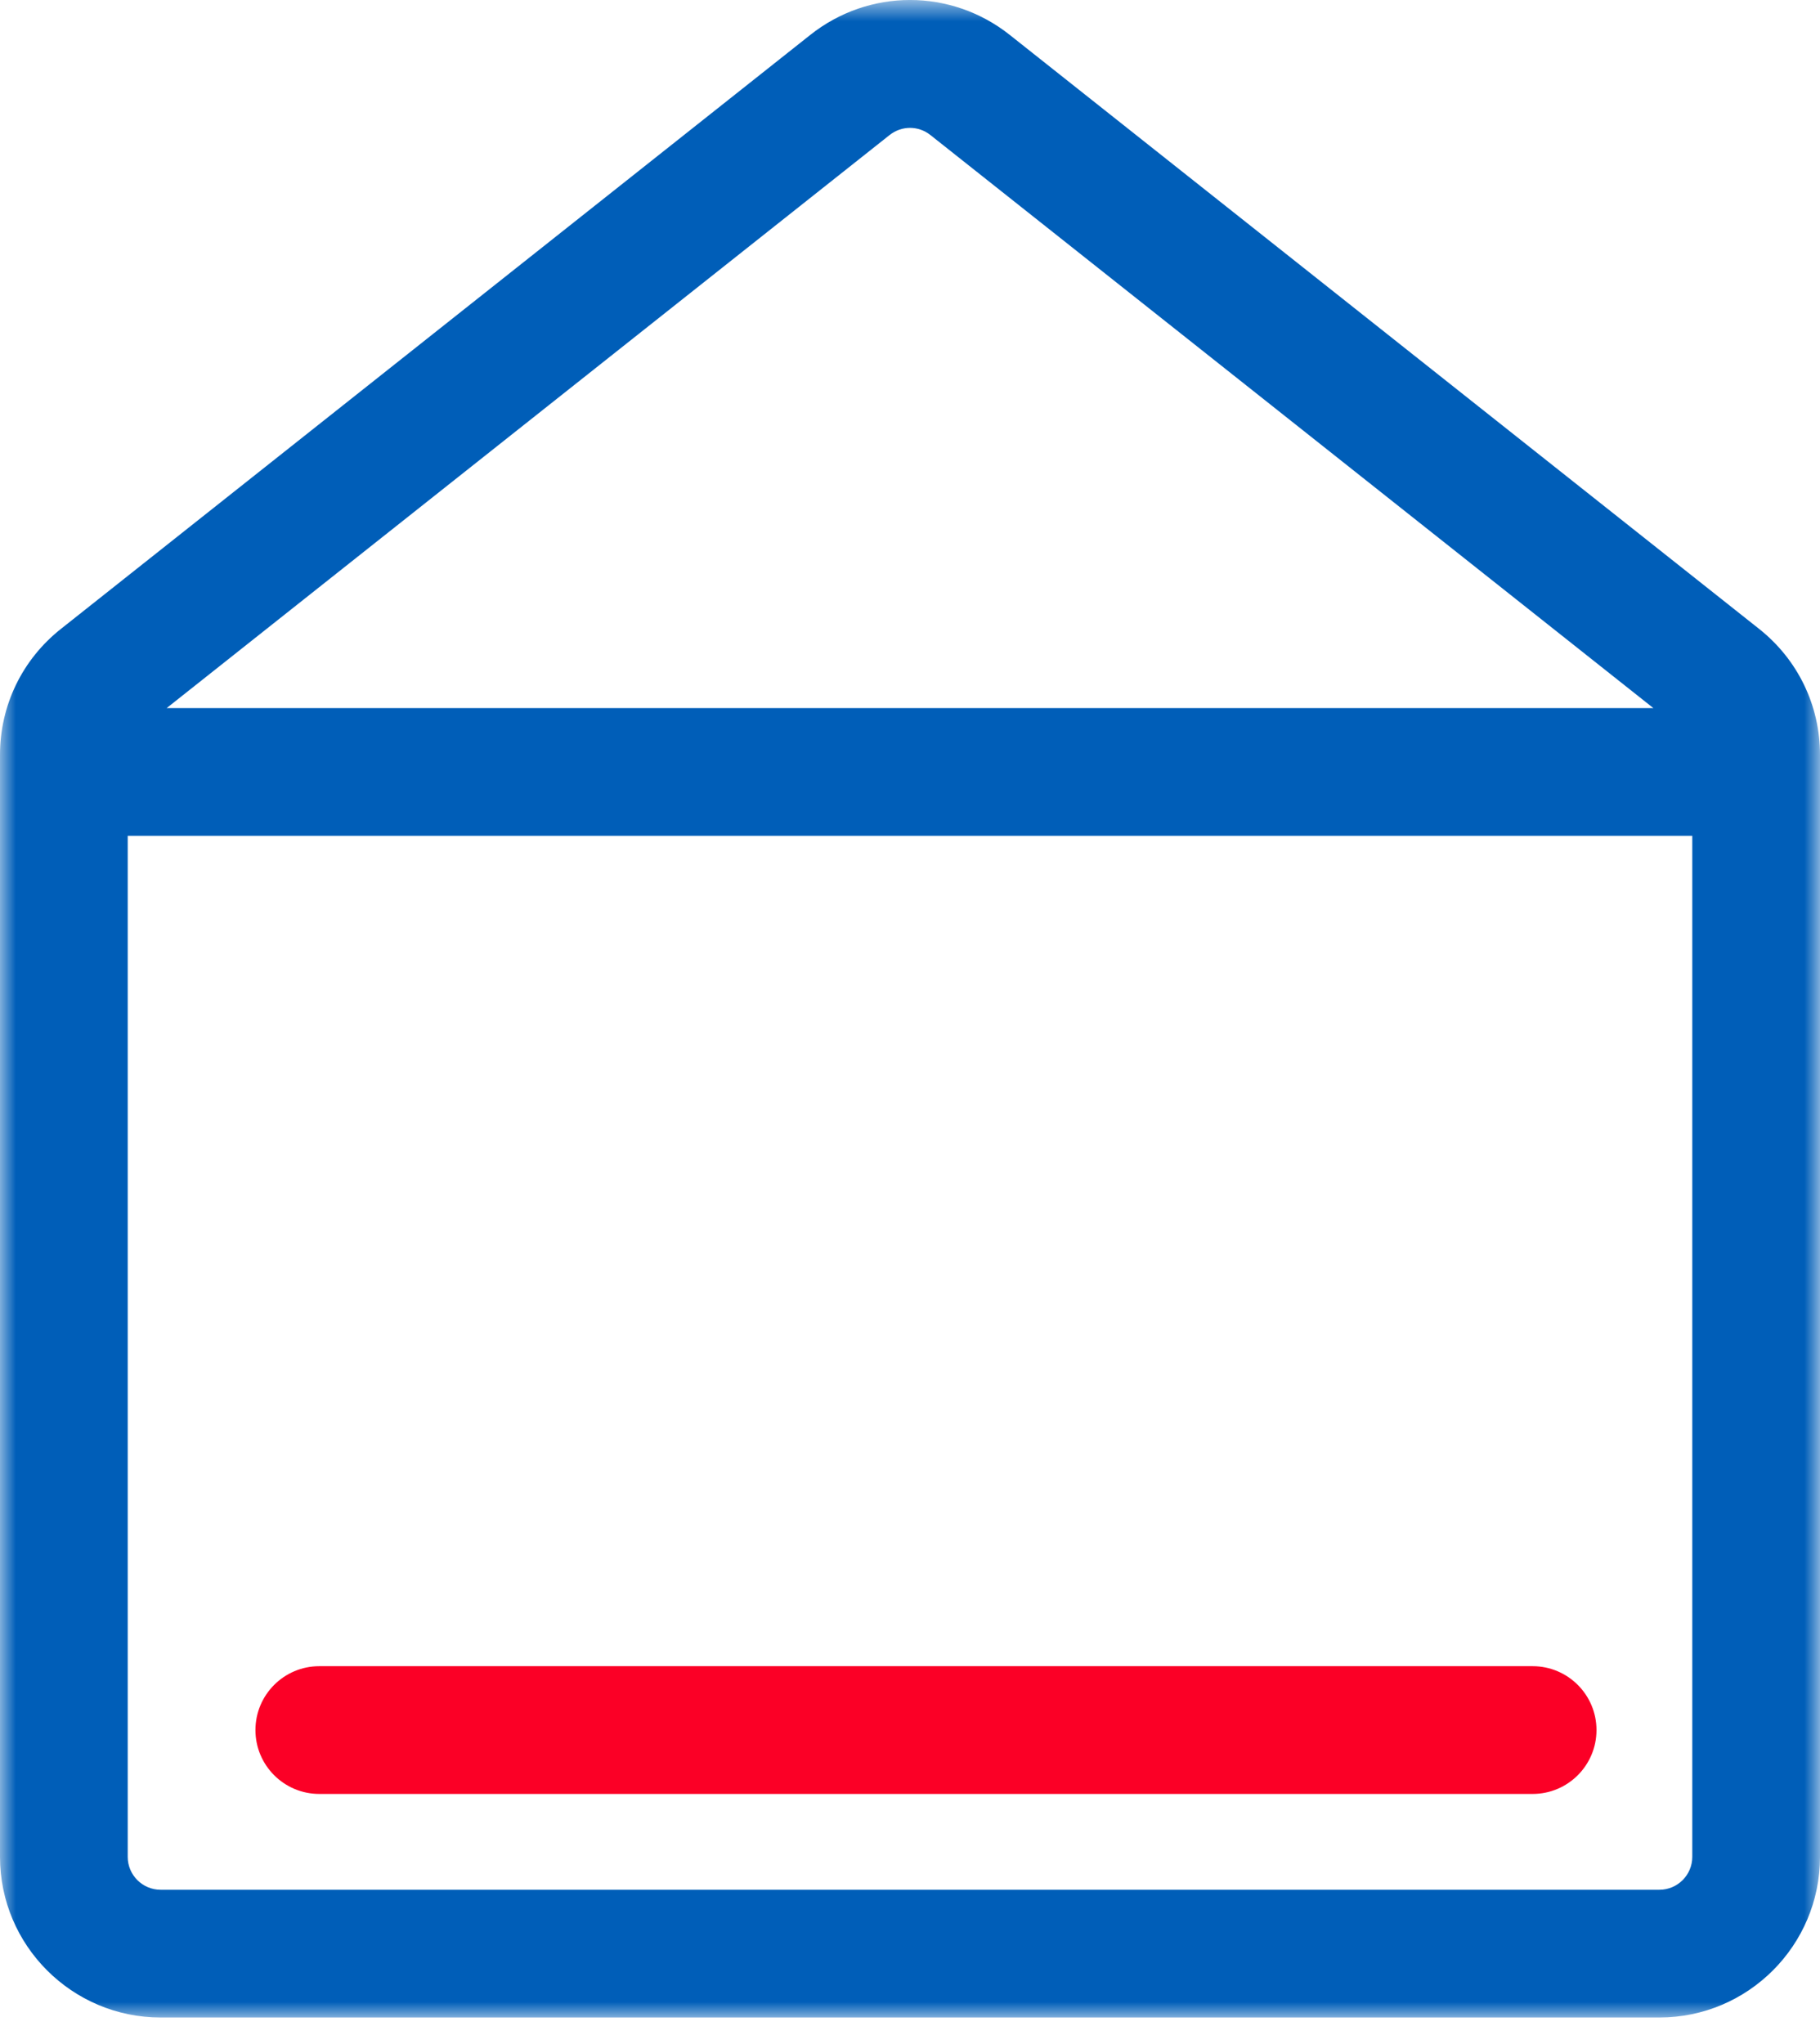<?xml version="1.0" encoding="UTF-8"?>
<svg width="57px" height="64px" viewBox="0 0 57 64" version="1.1" xmlns="http://www.w3.org/2000/svg" xmlns:xlink="http://www.w3.org/1999/xlink">
    <!-- Generator: Sketch 50.2 (55047) - http://www.bohemiancoding.com/sketch -->
    <title>icon/podlaha</title>
    <desc>Created with Sketch.</desc>
    <defs>
        <polygon id="path-1" points="0 0.83 57 0.83 57 64 0 64"></polygon>
    </defs>
    <g id="mobile" stroke="none" stroke-width="1" fill="none" fill-rule="evenodd">
        <g id="3-4-0-M-Calc" transform="translate(-49, -639)">
            <g id="option-3" transform="translate(10, 606)">
                <g id="icon/podlaha" transform="translate(39, 32)">
                    <g id="icon-podlaha">
                        <g id="Group-3" transform="translate(0, 0.17)">
                            <mask id="mask-2" fill="white">
                                <use xlink:href="#path-1"></use>
                            </mask>
                            <g id="Clip-2"></g>
                            <path d="M51.971,60 L5.03,60 C4.462,60 4,59.538 4,58.971 L4,27 L53,27 L53,58.971 C53,59.538 52.538,60 51.971,60 Z M27.861,5.058 C28.05,4.909 28.275,4.834 28.5,4.834 C28.726,4.834 28.951,4.909 29.139,5.058 L51.78,23 L5.221,23 L27.861,5.058 Z M31.624,1.923 C29.785,0.465 27.216,0.465 25.377,1.923 L1.906,20.523 C0.695,21.483 -0,22.919 -0,24.464 L-0,58.971 C-0,61.744 2.257,64 5.03,64 L51.971,64 C54.744,64 57,61.744 57,58.971 L57,24.464 C57,22.919 56.305,21.483 55.095,20.523 L31.624,1.923 Z" id="Fill-1" fill="#005eb8" mask="url(#mask-2)"></path>
                        </g>
                        <path d="M48,57.17 L10,57.17 C8.896,57.17 8,56.274 8,55.17 C8,54.066 8.896,53.17 10,53.17 L48,53.17 C49.104,53.17 50,54.066 50,55.17 C50,56.274 49.104,57.17 48,57.17" id="Fill-4" fill="#FB0026"></path>
                    </g>
                </g>
            </g>
        </g>
    </g>
</svg>
